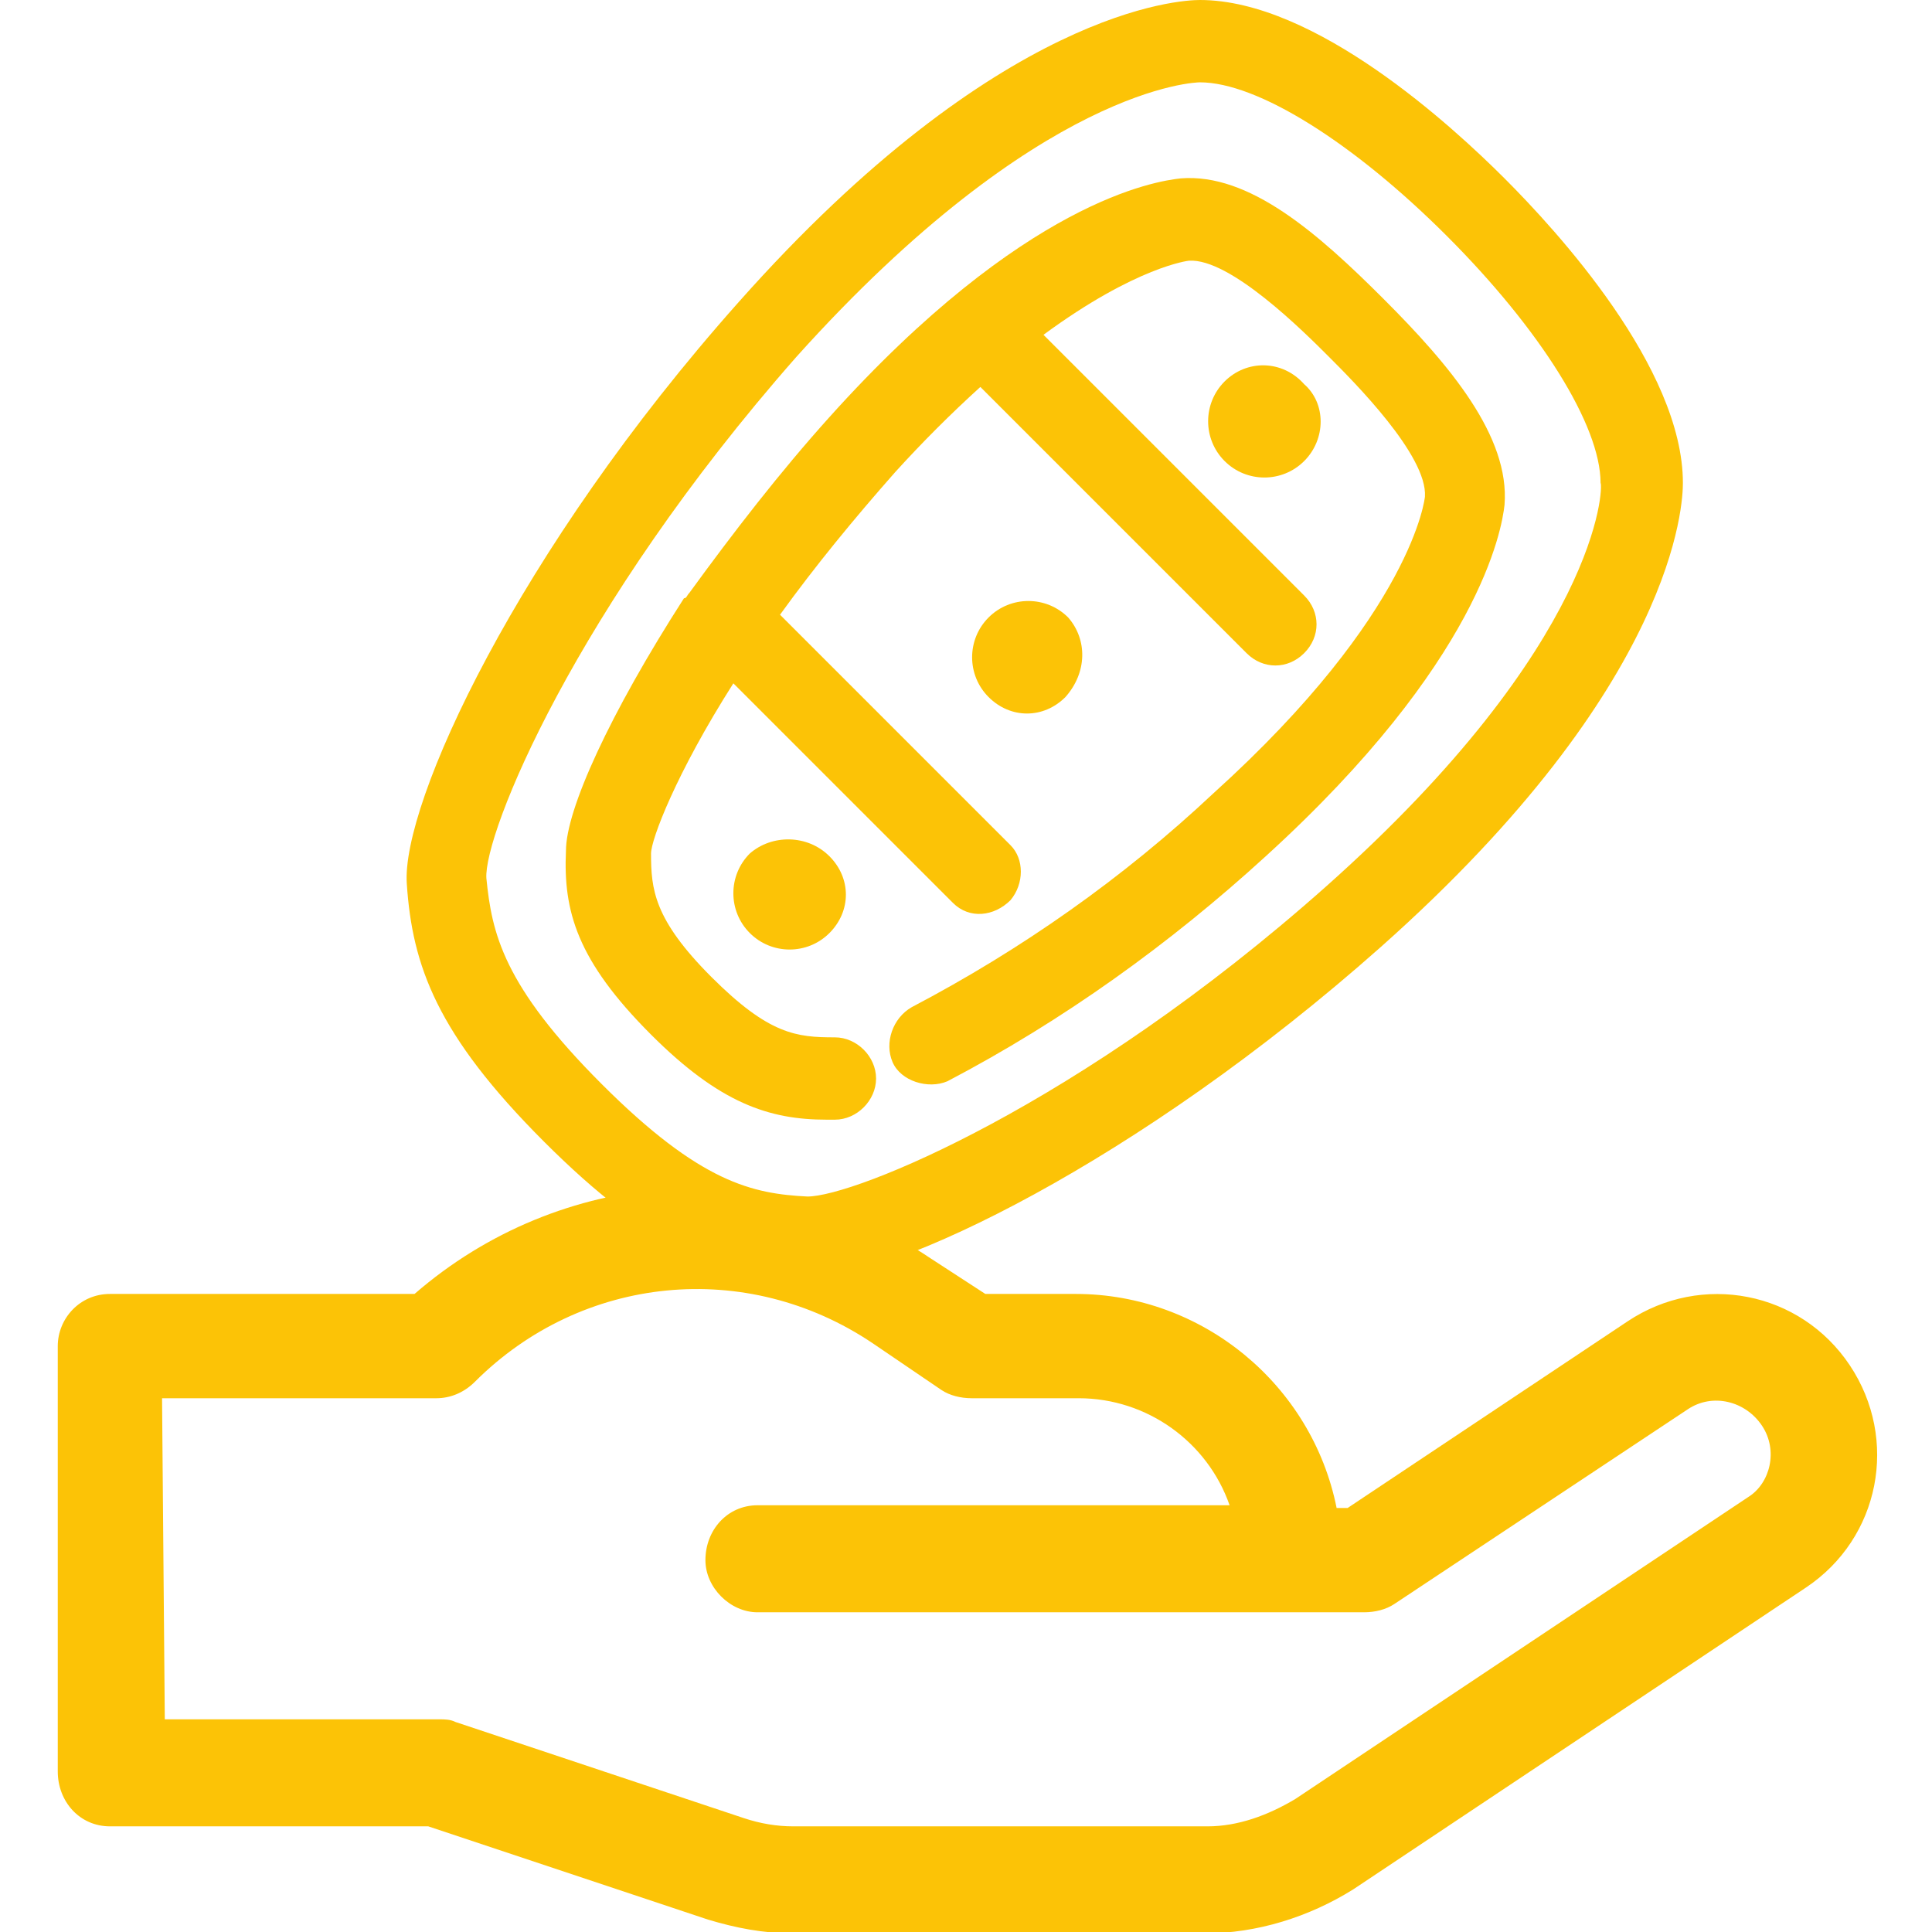 <?xml version="1.0" encoding="utf-8"?>
<!-- Generator: Adobe Illustrator 27.8.1, SVG Export Plug-In . SVG Version: 6.00 Build 0)  -->
<svg version="1.1" id="Vrstva_1" xmlns="http://www.w3.org/2000/svg" xmlns:xlink="http://www.w3.org/1999/xlink" x="0px" y="0px"
	 viewBox="0 0 70.4 70.4" style="enable-background:new 0 0 70.4 70.4;" xml:space="preserve">
<style type="text/css">
	.st0{fill:#FCC306;}
</style>
<g id="Group_3171" transform="translate(-1229.695 -410.65)">
	<g id="car-key" transform="translate(1242.418 410.65)">
		<g id="Group_2602" transform="translate(0)">
			<g id="Group_2601">
				<path id="Path_1340" class="st0" d="M48.6,17.6c0-4.2-4.6-9.2-6.5-11.1S35.2,0,31,0c-0.7,0-7.3,0.3-16.8,11
					C6.1,20.1,1.9,29.3,2.1,32.2c0.2,3,1.1,5.5,5,9.4s6.4,4.8,9.4,5c0.1,0,0.1,0,0.2,0c3.1,0,12-4.2,20.9-12.1
					C48.4,24.9,48.6,18.3,48.6,17.6z M35.6,32.3c-9,8-17.2,11.3-18.9,11.3l0,0c-2-0.1-3.9-0.5-7.5-4.1S5.2,34,5,32
					c-0.1-1.6,3.2-9.8,11.3-19C25.2,3.1,30.9,3,31,3c2.1,0,5.6,2.2,9,5.6s5.6,6.9,5.6,9C45.7,17.7,45.6,23.4,35.6,32.3z"/>
				<path id="Path_1341" class="st0" d="M30.3,6.5c-0.9,0.1-5.7,0.8-12.8,8.7c-1.8,2-3.5,4.2-5.1,6.4c-0.1,0.1-0.1,0.2-0.2,0.2
					C9.5,26,7.9,29.5,7.9,31c-0.1,2.2,0.4,4,3.1,6.7c2.5,2.5,4.3,3.1,6.4,3.1c0.1,0,0.2,0,0.3,0c0.8,0,1.5-0.7,1.5-1.5
					s-0.7-1.5-1.5-1.5l0,0c-1.4,0-2.4-0.1-4.5-2.2S11,32.4,11,31.1c0-0.5,0.9-2.9,3-6.2l8,8c0.6,0.6,1.5,0.5,2.1-0.1
					c0.5-0.6,0.5-1.5,0-2l-8.4-8.4c1.3-1.8,2.7-3.5,4.2-5.2c1-1.1,2-2.1,3.1-3.1l9.7,9.7c0.6,0.6,1.5,0.6,2.1,0s0.6-1.5,0-2.1
					l-9.5-9.5c3.4-2.5,5.3-2.7,5.3-2.7c1.5-0.1,4.2,2.6,5.1,3.5s3.6,3.6,3.5,5.1c0,0-0.4,4.2-7.7,10.8c-3.3,3.1-7,5.7-11,7.8
					c-0.7,0.4-1,1.3-0.7,2s1.3,1,2,0.7c4.2-2.2,8.1-5,11.6-8.2c7.8-7.1,8.6-11.9,8.7-12.8c0.2-2.5-2-5.1-4.4-7.5S32.8,6.3,30.3,6.5z
					"/>
				<path id="Path_1342" class="st0" d="M31.9,13.9c-0.8,0.8-0.8,2.1,0,2.9c0.8,0.8,2.1,0.8,2.9,0c0.8-0.8,0.8-2.1,0-2.8
					C34,13.1,32.7,13.1,31.9,13.9z"/>
				<path id="Path_1343" class="st0" d="M26.2,22.5c-0.8-0.8-2.1-0.8-2.9,0s-0.8,2.1,0,2.9s2,0.8,2.8,0
					C26.9,24.5,26.9,23.3,26.2,22.5z"/>
				<path id="Path_1344" class="st0" d="M14.6,31.1c-0.8,0.8-0.8,2.1,0,2.9s2.1,0.8,2.9,0s0.8-2,0-2.8
					C16.7,30.4,15.4,30.4,14.6,31.1z"/>
			</g>
		</g>
	</g>
	<path id="hand" class="st0" d="M1233.7,477.2h11.6l10.2,3.4c1,0.3,2,0.5,3.1,0.5h15c1.9,0,3.8-0.6,5.4-1.6l16.5-11
		c2.7-1.8,3.4-5.4,1.6-8.1s-5.4-3.4-8.1-1.6l0,0l-10.2,6.8h-0.4c-0.9-4.5-4.9-7.8-9.5-7.8h-3.3l-2-1.3c-5.8-3.9-13.5-3.3-18.8,1.3
		h-11.1c-1.1,0-1.9,0.9-1.9,1.9l0,0v15.5C1231.8,476.3,1232.6,477.2,1233.7,477.2L1233.7,477.2z M1235.6,461.6h10
		c0.5,0,1-0.2,1.4-0.6c3.9-3.9,9.9-4.5,14.5-1.4l2.5,1.7c0.3,0.2,0.7,0.3,1.1,0.3h3.9c2.5,0,4.7,1.6,5.5,3.9h-17.2
		c-1.1,0-1.9,0.9-1.9,2c0,1,0.9,1.9,1.9,1.9h22.1c0.4,0,0.8-0.1,1.1-0.3l10.7-7.1c0.9-0.6,2.1-0.3,2.7,0.6s0.3,2.1-0.5,2.6l-16.5,11
		c-1,0.6-2.1,1-3.2,1h-15.1c-0.6,0-1.2-0.1-1.8-0.3l-10.5-3.5c-0.2-0.1-0.4-0.1-0.6-0.1h-10L1235.6,461.6L1235.6,461.6z"/>
</g>
</svg>
